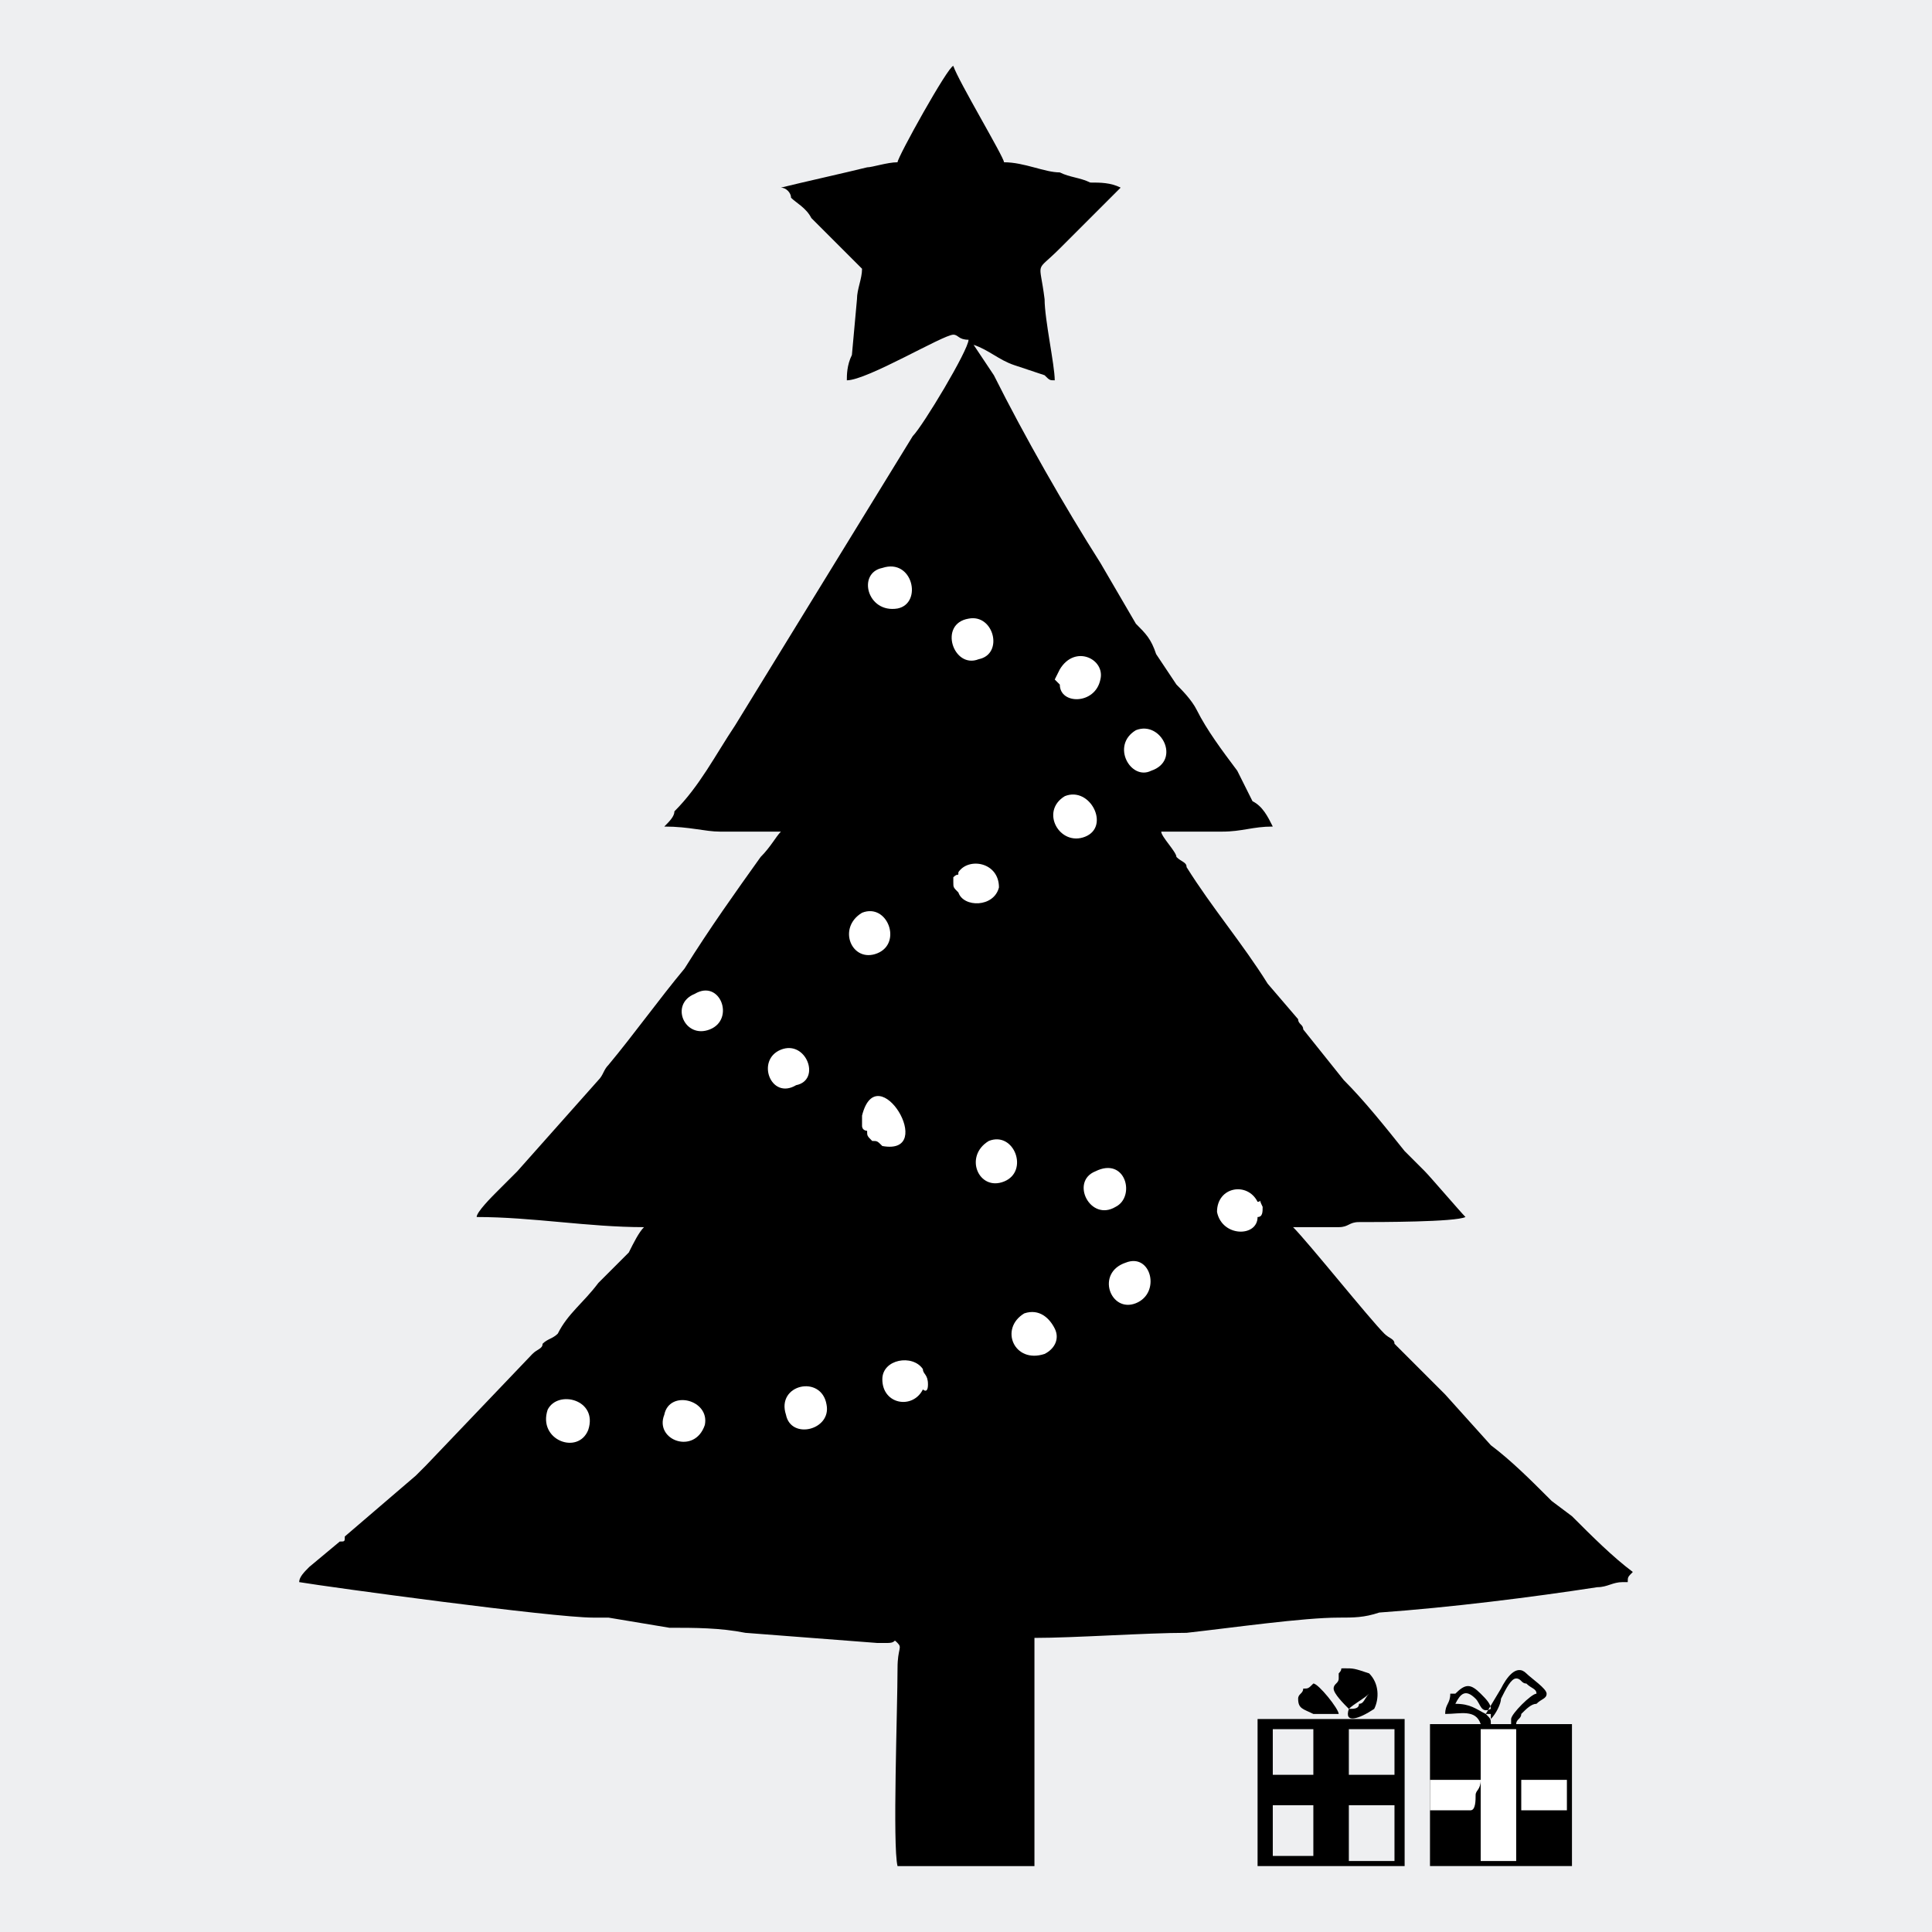 <?xml version="1.0" encoding="UTF-8"?>
<!DOCTYPE svg PUBLIC "-//W3C//DTD SVG 1.1//EN" "http://www.w3.org/Graphics/SVG/1.1/DTD/svg11.dtd">
<!-- Creator: CorelDRAW SE -->
<svg xmlns="http://www.w3.org/2000/svg" xml:space="preserve" width="3.81mm" height="3.81mm" version="1.1" style="shape-rendering:geometricPrecision; text-rendering:geometricPrecision; image-rendering:optimizeQuality; fill-rule:evenodd; clip-rule:evenodd"
viewBox="0 0 381 381"
 xmlns:xlink="http://www.w3.org/1999/xlink">
 <defs>
  <style type="text/css">
   <![CDATA[
    .fil1 {fill:black}
    .fil0 {fill:#EEEFF1}
    .fil2 {fill:white}
   ]]>
  </style>
 </defs>
 <g id="Warstwa_x0020_1">
  <rect class="fil0" width="381" height="381"/>
  <g id="_661137616">
   <path class="fil1" d="M177 32c-2,0 -5,1 -6,1 -4,1 -13,3 -17,4 1,0 2,1 2,2 1,1 3,2 4,4l10 10c0,2 -1,4 -1,6l-1 11c-1,2 -1,4 -1,5 4,0 19,-9 21,-9 1,0 1,1 3,1 0,2 -9,17 -11,19l-35 57c-4,6 -7,12 -12,17 0,1 -1,2 -2,3 5,0 8,1 11,1l12 0c-1,1 -2,3 -4,5 -5,7 -10,14 -15,22 -5,6 -10,13 -15,19 -1,1 -1,2 -2,3l-16 18c-1,1 -1,1 -2,2 -1,1 -1,1 -2,2 -1,1 -4,4 -4,5 11,0 22,2 33,2 -1,1 -2,3 -3,5 -2,2 -4,4 -6,6 -3,4 -6,6 -8,10 -1,1 -2,1 -3,2 0,1 -1,1 -2,2l-21 22c-1,1 -1,1 -2,2l-14 12c0,1 0,1 -1,1l-6 5c-1,1 -2,2 -2,3 6,1 50,7 58,7 1,0 2,0 3,0l12 2c5,0 10,0 15,1l26 2c1,0 1,0 2,0 2,0 1,-1 2,0 1,1 0,1 0,5 0,8 -1,35 0,39l27 0 0 -44c0,-1 0,0 0,-1 8,0 22,-1 30,-1 9,-1 23,-3 30,-3 3,0 5,0 8,-1 14,-1 30,-3 43,-5 2,0 3,-1 5,-1 0,0 0,0 0,0l0 0c0,0 0,0 1,0 0,-1 0,-1 1,-2l0 0 0 0c0,0 0,0 0,0 -4,-3 -8,-7 -12,-11l-4 -3c0,0 0,0 -1,-1 -3,-3 -7,-7 -11,-10l-9 -10c-3,-3 -7,-7 -10,-10 0,-1 -1,-1 -2,-2 -3,-3 -15,-18 -18,-21 4,0 6,0 9,0 2,0 2,-1 4,-1 4,0 19,0 21,-1 -1,-1 -7,-8 -8,-9l-4 -4c-4,-5 -8,-10 -12,-14l-8 -10c0,-1 -1,-1 -1,-2l-6 -7c-5,-8 -11,-15 -16,-23 0,-1 -1,-1 -2,-2 0,-1 -3,-4 -3,-5 4,0 8,0 12,0 4,0 6,-1 10,-1 -1,-2 -2,-4 -4,-5 -1,-2 -2,-4 -3,-6 -3,-4 -6,-8 -8,-12 -1,-2 -3,-4 -4,-5l-4 -6c-1,-3 -2,-4 -4,-6l-7 -12c-7,-11 -15,-25 -21,-37l-4 -6c3,1 5,3 8,4l6 2c1,1 1,1 2,1 0,-3 -2,-12 -2,-16 -1,-8 -2,-5 3,-10 3,-3 10,-10 12,-12 -2,-1 -4,-1 -6,-1 -2,-1 -4,-1 -6,-2 -3,0 -7,-2 -11,-2 0,-1 -9,-16 -10,-19 -1,0 -11,18 -11,19z"/>
   <path class="fil2" d="M174 112c6,-2 8,7 3,8 -6,1 -8,-7 -3,-8z"/>
   <path class="fil2" d="M191 122c5,-1 7,7 2,8 -5,2 -8,-7 -2,-8z"/>
   <path class="fil2" d="M209 132c3,-5 9,-2 8,2 -1,5 -8,5 -8,1 -1,-1 0,0 -1,-1l1 -2z"/>
   <path class="fil2" d="M224 144c5,-2 9,6 3,8 -4,2 -8,-5 -3,-8z"/>
   <path class="fil2" d="M210 157c5,-2 9,6 4,8 -5,2 -9,-5 -4,-8z"/>
   <path class="fil2" d="M189 172c2,-3 8,-2 8,3 -1,4 -7,4 -8,1 -1,-1 -1,-1 -1,-2 0,0 0,-1 0,-1 1,-1 1,0 1,-1z"/>
   <path class="fil2" d="M170 180c5,-2 8,6 3,8 -5,2 -8,-5 -3,-8z"/>
   <path class="fil2" d="M137 196c5,-3 8,5 3,7 -5,2 -8,-5 -3,-7z"/>
   <path class="fil2" d="M154 207c5,-2 8,6 3,7 -5,3 -8,-5 -3,-7z"/>
   <path class="fil2" d="M170 220c3,-12 15,8 4,6 -1,-1 -1,-1 -2,-1 -1,-1 -1,-1 -1,-2 0,0 -1,0 -1,-1 0,-2 0,-2 0,-2z"/>
   <path class="fil2" d="M195 225c5,-2 8,6 3,8 -5,2 -8,-5 -3,-8z"/>
   <path class="fil2" d="M216 231c6,-3 8,5 4,7 -5,3 -9,-5 -4,-7z"/>
   <path class="fil2" d="M248 237c1,0 0,-1 1,1l0 0c0,1 0,2 -1,2 0,4 -7,4 -8,-1 0,-5 6,-6 8,-2z"/>
   <path class="fil2" d="M222 249c5,-2 7,6 2,8 -5,2 -8,-6 -2,-8z"/>
   <path class="fil2" d="M202 259c3,-1 5,1 6,3 1,2 0,4 -2,5 -6,2 -9,-5 -4,-8z"/>
   <path class="fil2" d="M182 274c-2,4 -8,3 -8,-2 0,-4 6,-5 8,-2 0,1 1,1 1,3 0,2 -1,1 -1,1z"/>
   <path class="fil2" d="M155 279c-2,-6 7,-8 8,-2 1,5 -7,7 -8,2z"/>
   <path class="fil2" d="M139 281c-2,6 -10,3 -8,-2 1,-5 9,-3 8,2z"/>
   <path class="fil2" d="M116 282c-2,5 -10,2 -8,-4 2,-4 10,-2 8,4z"/>
   <g>
    <path class="fil1" d="M266 356l9 0 0 11 -9 0 0 -11zm-15 0l8 0 0 10 -8 0 0 -10zm15 -15l9 0 0 9 -9 0 0 -9zm-15 0l8 0 0 9 -8 0 0 -9zm-3 27l29 0 0 -29 -29 0 0 29z"/>
    <path class="fil1" d="M266 337c1,-1 3,-2 4,-3 -1,1 -1,2 -2,2 0,1 -1,1 -2,1zm0 0c-1,3 2,2 5,0 1,-2 1,-5 -1,-7 -3,-1 -3,-1 -5,-1 -1,0 0,0 -1,1 0,0 0,0 0,1 0,1 -1,1 -1,2 0,1 2,3 3,4z"/>
    <path class="fil1" d="M256 335c0,2 1,2 3,3l4 0c0,0 0,0 1,0 0,-1 -4,-6 -5,-6 -1,1 -1,1 -2,1 0,1 -1,1 -1,2z"/>
   </g>
   <g>
    <path class="fil1" d="M287 334c0,0 0,0 -1,0l0 0c0,2 -1,2 -1,4 3,0 6,-1 7,2l-10 0 0 28 28 0 0 -28 -11 0c0,-1 1,-1 1,-2 1,-1 2,-2 3,-2 1,-1 2,-1 2,-2 0,-1 -3,-3 -4,-4 -2,-2 -4,1 -5,3l-3 5c0,0 0,0 1,0l0 1c1,-1 2,-3 2,-4 1,-2 2,-4 3,-4 1,0 1,1 2,1 1,1 2,1 2,2 -1,0 -5,4 -5,5 0,0 0,0 0,1l-4 0c0,-1 0,-1 -1,-2 -2,-1 -3,-2 -6,-2 1,-2 2,-3 4,-1 1,1 1,3 3,2 0,-1 -1,-2 -2,-3 -2,-2 -3,-2 -5,0l0 0c0,0 0,0 0,0z"/>
    <path class="fil2" d="M290 357l-8 0 0 -6 10 0c0,2 -1,2 -1,3 0,1 0,3 -1,3z"/>
    <path class="fil2" d="M300 354c0,-1 0,-2 0,-3l9 0 0 6 -9 0c0,0 0,-1 0,-1 0,-1 0,-1 0,-2z"/>
    <polygon class="fil2" points="292,341 299,341 299,367 292,367 "/>
   </g>
  </g>
 </g>
</svg>
